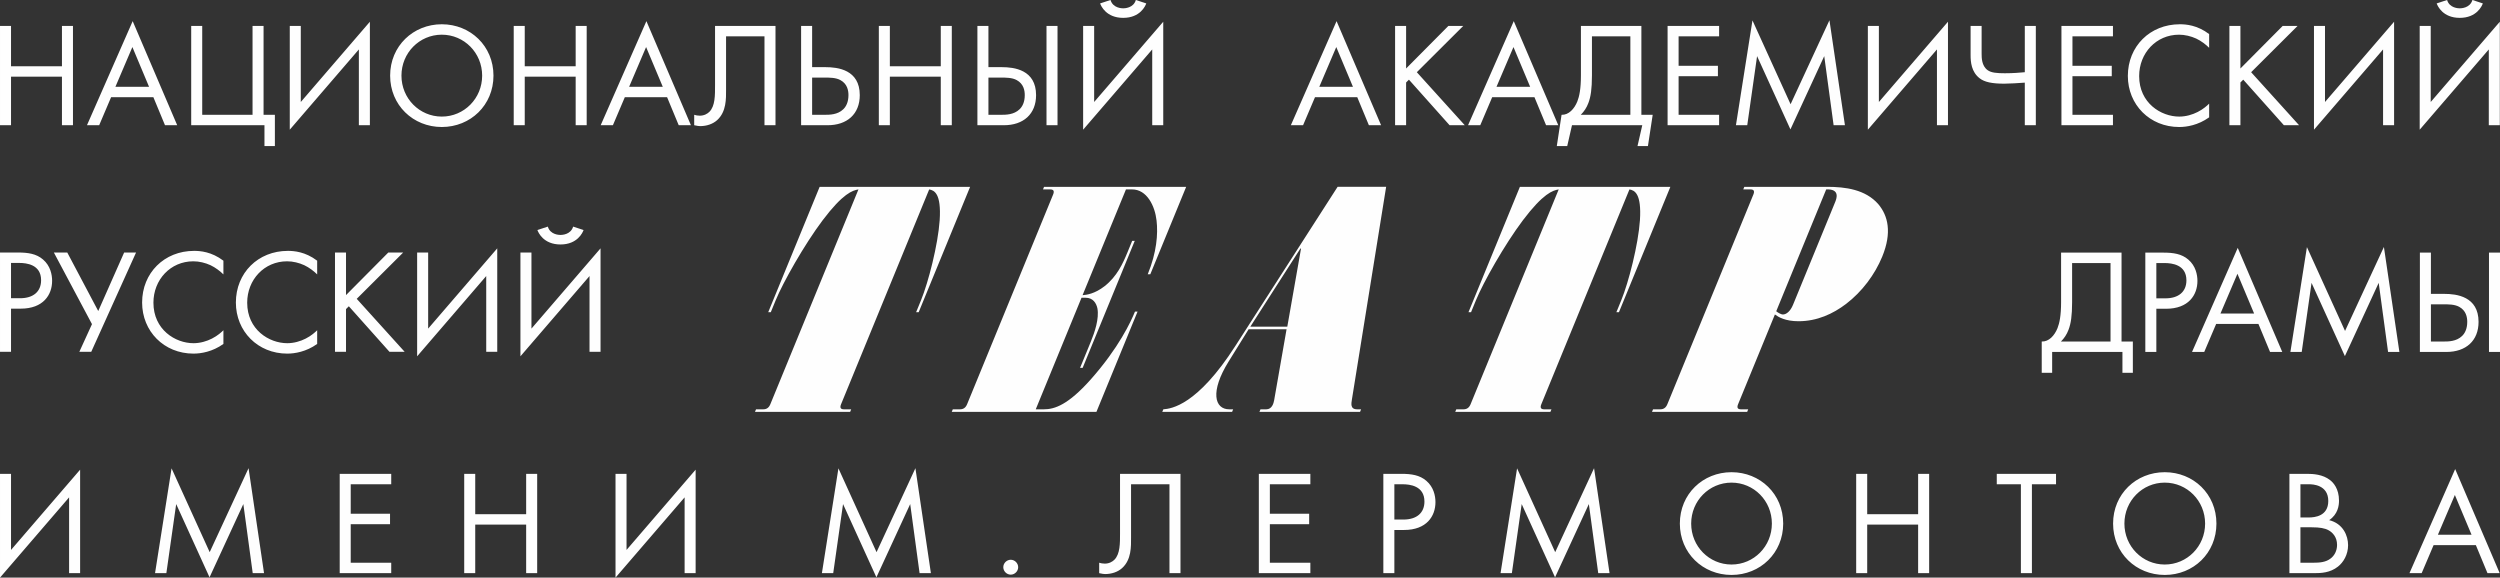 <?xml version="1.0" encoding="UTF-8"?>
<!DOCTYPE svg PUBLIC "-//W3C//DTD SVG 1.1//EN" "http://www.w3.org/Graphics/SVG/1.1/DTD/svg11.dtd">
<!-- Creator: CorelDRAW 2017 -->
<svg xmlns="http://www.w3.org/2000/svg" xml:space="preserve" version="1.1" style="shape-rendering:geometricPrecision; text-rendering:geometricPrecision; image-rendering:optimizeQuality; fill-rule:evenodd; clip-rule:evenodd"
viewBox="0 0 20982.2 4848"
 xmlns:xlink="http://www.w3.org/1999/xlink">
 <rect x="0" y="0" width="20982.2" height="4848" fill="#333333" stroke="none"/>
 <defs>
  <style type="text/css">
   <![CDATA[
    .fil0 {fill:#FEFEFE}
   ]]>
  </style>
 </defs>
 <g id="Слой_x0020_1">
  <path class="fil0" d="M6336.32 3457.03l798.72 0 8.87 -21.58 -59.38 0c-29.67,0 -37.61,-13.51 -25.43,-43.18l739.42 -1802.58c42.54,8.1 102.75,32.37 88.02,259.04 -13.99,205.1 -94.91,520.82 -156.9,671.92l-40.96 99.86 21.57 0 431.7 -1052.4 -1262.86 0 -431.69 1052.4 21.59 0 40.97 -99.86c61.99,-151.1 240.04,-466.82 394.33,-671.92 171.25,-226.67 251.37,-250.94 300.55,-259.04l-739.42 1802.58c-12.16,29.67 -31.19,43.18 -60.9,43.18l-59.34 0 -8.86 21.58zm2426.29 -1888.92l-8.85 21.58 59.34 0c29.7,0 37.64,13.51 25.46,43.18l-721.69 1759.4c-12.18,29.67 -31.19,43.18 -60.9,43.18l-59.35 0 -8.86 21.58 1214.3 0 345.35 -841.92 -21.61 0c-35.4,86.34 -134.71,302.21 -371.17,569.38 -189.98,213.16 -302.61,250.96 -394.37,250.96l-67.44 0 384.11 -936.38 35.06 0c62.09,0 89.12,45.87 98.41,89.05 15.82,86.34 -22.55,199.68 -55.77,280.63l-89.69 218.61 21.61 0 437.25 -1065.91 -21.61 0 -38.73 94.44c-39.87,97.13 -89.52,205.09 -192.88,286.04 -83.21,64.76 -151.32,72.86 -184.82,75.56l364.19 -887.8 51.25 0c124.14,0 191.84,137.62 205.67,261.76 12.87,113.33 1.05,267.14 -74.23,450.62l21.57 0 301.1 -733.96 -1192.7 0zm2463.66 0l-858.26 1335.73c-320.79,499.23 -536.94,526.2 -604.38,531.61l-8.86 21.58 586.02 0 8.86 -21.58 -32.38 0c-124.14,0 -163.12,-148.43 -5.07,-402.09l167.36 -269.85 318.39 0 -104.31 596.37c-4.56,24.29 -17.5,75.57 -66.08,75.57l-48.56 0 -8.87 21.58 844.62 0 8.86 -21.58 -32.38 0c-62.05,0 -49.11,-51.28 -45.03,-80.95l287.55 -1786.39 -407.48 0zm-732.47 1173.82l420.1 -655.72 5.42 0 -115.19 655.72 -310.33 0zm1719.72 715.1l798.72 0 8.86 -21.58 -59.38 0c-29.67,0 -37.6,-13.51 -25.43,-43.18l739.42 -1802.58c42.54,8.1 102.75,32.37 88.02,259.04 -13.99,205.1 -94.91,520.82 -156.9,671.92l-40.95 99.86 21.58 0 431.69 -1052.4 -1262.87 0 -431.69 1052.4 21.61 0 40.95 -99.86c61.99,-151.1 240.06,-466.82 394.35,-671.92 171.24,-226.67 251.36,-250.94 300.54,-259.04l-739.41 1802.58c-12.18,29.67 -31.21,43.18 -60.92,43.18l-59.34 0 -8.85 21.58zm2426.29 -1888.92l-8.86 21.58 59.35 0c29.7,0 37.63,13.51 25.45,43.18l-721.69 1759.4c-12.16,29.67 -31.19,43.18 -60.9,43.18l-59.34 0 -8.87 21.58 798.73 0 8.87 -21.58 -59.38 0c-29.67,0 -37.61,-13.51 -25.44,-43.18l308.84 -752.87c28.91,21.58 87.36,56.67 197.98,56.67 156.52,0 289.94,-62.08 399.8,-145.72 133.82,-102.56 241.03,-245.56 303.03,-396.67 83.02,-202.38 48.82,-342.7 -32.74,-439.85 -108.3,-124.14 -277.53,-145.72 -428.63,-145.72l-696.2 0zm687.33 21.58c120.96,-5.38 85.52,80.95 74.46,107.95l-353.11 860.81c-23.27,56.66 -57.49,80.95 -84.49,80.95 -18.86,0 -46.21,-18.89 -56.38,-26.99l419.52 -1022.72zm4982.73 1364.19l222.44 0c163.71,0 269.93,-93.74 269.93,-252.44 0,-213.7 -184.95,-234.95 -287.42,-234.95l-112.48 0 0 -346.17 -92.47 0 0 833.56zm92.47 -399.9l97.47 0c51.24,0 101.23,0 139.97,21.24 57.49,31.24 67.49,86.23 67.49,126.22 0,59.98 -21.25,97.47 -43.75,118.72 -47.49,46.23 -116.22,46.23 -153.71,46.23l-107.47 0 0 -312.41zm487.39 -433.66l0 833.56 92.47 0 0 -833.56 -92.47 0zm-1571.74 833.56l82.48 -579.86 279.93 614.85 283.69 -614.85 78.73 579.86 94.97 0 -129.96 -881.05 -326.18 704.84 -319.92 -703.58 -138.72 879.79 94.98 0zm-265.8 0l102.48 0 -373.66 -873.55 -383.66 873.55 102.48 0 99.97 -234.95 354.92 0 97.47 234.95zm-416.15 -322.43l142.47 -333.67 139.97 333.67 -282.44 0zm-630.69 -511.13l0 833.56 92.47 0 0 -362.41 81.24 0c189.94,0 263.68,-116.23 263.68,-233.7 0,-52.48 -14.99,-126.22 -76.23,-178.71 -56.24,-48.74 -126.22,-58.74 -209.95,-58.74l-151.21 0zm92.47 87.49l68.74 0c59.99,0 183.7,12.5 183.7,144.95 0,96.24 -66.24,151.23 -176.21,151.23l-76.23 0 0 -296.18zm-799.42 -87.49l0 414.91c0,114.97 -13.74,177.45 -29.99,218.69 -24.99,62.49 -72.48,114.98 -132.47,112.47l0 262.44 87.48 0 0 -174.95 589.86 0 0 174.95 87.48 0 0 -262.44 -94.98 0 0 -746.07 -507.38 0zm92.48 87.49l322.43 0 0 658.58 -416.16 0c27.5,-27.49 48.74,-58.73 63.73,-98.72 20,-52.49 30,-117.47 30,-232.44l0 -327.42zm3497.19 -1156.78l92.48 0 0 -868.57 -579.89 673.6 0 -638.61 -92.47 0 0 871.07 579.88 -673.61 0 636.12zm-437.41 -1022.29c7.49,21.25 51.23,121.22 193.7,121.22 142.48,0 186.21,-99.97 193.72,-121.22l-87.49 -28.74c-19.99,68.73 -96.23,69.99 -106.23,69.99 -10,0 -86.22,-1.26 -106.22,-69.99l-87.48 28.74zm-449.91 1022.29l92.48 0 0 -868.57 -579.88 673.6 0 -638.61 -92.48 0 0 871.07 579.88 -673.61 0 636.12zm-1197.25 -833.58l-92.47 0 0 833.58 92.47 0 0 -358.68 23.75 -23.74 341.17 382.42 127.48 0 -402.41 -444.91 389.91 -388.67 -124.97 0 -354.93 357.43 0 -357.43zm-262.43 68.74c-99.99,-76.24 -196.22,-82.49 -246.2,-82.49 -249.95,0 -436.16,184.97 -436.16,433.67 0,241.19 183.71,428.65 431.15,428.65 62.49,0 158.72,-14.99 251.21,-81.24l0 -114.97c-15.01,15 -48.75,46.24 -96.24,69.99 -43.74,22.5 -98.73,38.75 -154.97,38.75 -152.46,0 -336.17,-113.73 -336.17,-339.94 0,-192.46 142.47,-347.42 334.93,-347.42 48.73,0 99.97,12.5 143.71,32.49 42.49,20 82.49,51.24 108.74,77.49l0 -114.98zm-807.33 -68.74l-432.41 0 0 833.58 432.41 0 0 -87.49 -339.94 0 0 -323.68 329.94 0 0 -87.48 -329.94 0 0 -247.45 339.94 0 0 -87.48zm-739.85 833.58l92.48 0 0 -833.58 -92.48 0 0 388.67c-39.99,3.74 -96.22,8.75 -167.45,8.75 -65,0 -114.99,-3.75 -144.97,-26.25 -50,-36.24 -50,-104.97 -50,-137.47l0 -233.7 -92.48 0 0 246.2c0,56.15 6.25,139.98 76.24,193.7 39.99,31.26 102.47,45 206.2,45 43.74,0 122.47,-5 172.46,-8.75l0 357.43zm-737.34 0l92.48 0 0 -868.57 -579.88 673.6 0 -638.61 -92.48 0 0 871.07 579.88 -673.61 0 636.12zm-1592.17 0l82.49 -579.89 279.95 614.87 283.69 -614.87 78.72 579.89 94.98 0 -129.96 -881.07 -326.19 704.85 -319.93 -703.59 -138.72 879.81 94.97 0zm-236.19 -833.58l-432.4 0 0 833.58 432.4 0 0 -87.49 -339.93 0 0 -323.68 329.94 0 0 -87.48 -329.94 0 0 -247.45 339.93 0 0 -87.48zm-1159.76 0l0 414.91c0,114.89 -13.74,177.47 -29.99,218.71 -24.99,62.48 -72.48,114.98 -132.47,112.47l-39.99 262.45 87.48 0 39.99 -174.96 589.88 0 -39.99 174.96 87.48 0 39.99 -262.45 -94.98 0 0 -746.09 -507.4 0zm92.49 87.48l322.43 0 0 658.61 -416.16 0c27.49,-27.49 48.73,-58.73 63.74,-98.72 19.99,-52.5 29.99,-117.48 29.99,-232.46l0 -327.43zm-384.92 746.1l102.48 0 -373.67 -873.57 -383.67 873.57 102.47 0 99.99 -234.96 354.92 0 97.48 234.96zm-416.16 -322.43l142.47 -333.68 139.97 333.68 -282.44 0zm-758.59 -511.15l-92.48 0 0 833.58 92.48 0 0 -358.68 23.74 -23.74 341.18 382.42 127.48 0 -402.42 -444.91 389.92 -388.67 -124.98 0 -354.92 357.43 0 -357.43zm-312.43 833.58l102.48 0 -373.67 -873.57 -383.67 873.57 102.47 0 99.99 -234.96 354.92 0 97.48 234.96zm-416.16 -322.43l142.47 -333.68 139.96 333.68 -282.43 0zm-1402.2 322.43l92.48 0 0 -868.57 -579.88 673.6 0 -638.61 -92.48 0 0 871.07 579.88 -673.61 0 636.12zm-437.41 -1022.29c7.49,21.25 51.23,121.22 193.7,121.22 142.48,0 186.21,-99.97 193.72,-121.22l-87.48 -28.74c-20,68.73 -96.24,69.99 -106.24,69.99 -10,0 -86.22,-1.26 -106.22,-69.99l-87.48 28.74zm-1029.79 1022.29l222.46 0c163.71,0 269.94,-93.74 269.94,-252.45 0,-213.71 -184.96,-234.95 -287.44,-234.95l-112.48 0 0 -346.18 -92.48 0 0 833.58zm92.48 -399.92l97.48 0c51.24,0 101.23,0 139.98,21.25 57.49,31.24 67.47,86.22 67.47,126.22 0,59.99 -21.24,97.48 -43.73,118.72 -47.5,46.24 -116.23,46.24 -153.72,46.24l-107.48 0 0 -312.43zm487.4 -433.66l0 833.58 92.48 0 0 -833.58 -92.48 0zm-1314.72 0l-92.48 0 0 833.58 92.48 0 0 -407.42 427.41 0 0 407.42 92.48 0 0 -833.58 -92.48 0 0 338.67 -427.41 0 0 -338.67zm-744.84 833.58l222.45 0c163.71,0 269.95,-93.74 269.95,-252.45 0,-213.71 -184.97,-234.95 -287.44,-234.95l-112.48 0 0 -346.18 -92.48 0 0 833.58zm92.48 -399.92l97.48 0c51.23,0 101.22,0 139.97,21.25 57.49,31.24 67.48,86.22 67.48,126.22 0,59.99 -21.25,97.48 -43.73,118.72 -47.5,46.24 -116.23,46.24 -153.73,46.24l-107.47 0 0 -312.43zm-814.83 -433.66l0 497.39c0,84.99 1.25,174.97 -47.49,223.71 -16.25,16.25 -43.74,32.49 -81.23,32.49 -17.5,0 -33.74,-3.75 -46.24,-7.5l0 87.49c25,6.25 43.74,7.49 49.99,7.49 54.98,0 106.22,-17.49 142.46,-49.99 78.73,-71.23 74.99,-181.2 74.99,-256.19l0 -447.41 322.43 0 0 746.1 92.48 0 0 -833.58 -507.39 0zm-304.93 833.58l102.47 0 -373.66 -873.57 -383.67 873.57 102.47 0 99.98 -234.96 354.93 0 97.48 234.96zm-416.16 -322.43l142.47 -333.68 139.96 333.68 -282.43 0zm-876.07 -511.15l-92.48 0 0 833.58 92.48 0 0 -407.42 427.41 0 0 407.42 92.48 0 0 -833.58 -92.48 0 0 338.67 -427.41 0 0 -338.67zm-696.1 848.57c241.19,0 433.65,-183.71 433.65,-431.15 0,-248.71 -193.71,-431.17 -433.65,-431.17 -239.95,0 -433.66,182.46 -433.66,431.17 0,247.44 192.45,431.15 433.66,431.15zm0 -774.83c187.45,0 338.67,152.46 338.67,343.68 0,191.2 -151.22,343.68 -338.67,343.68 -187.47,0 -338.68,-152.48 -338.68,-343.68 0,-191.22 151.21,-343.68 338.68,-343.68zm-696.11 759.84l92.48 0 0 -868.57 -579.88 673.6 0 -638.61 -92.48 0 0 871.07 579.88 -673.61 0 636.12zm-1407.2 0l614.87 0 0 174.96 87.48 0 0 -262.45 -94.98 0 0 -746.09 -92.49 0 0 746.09 -422.4 0 0 -746.09 -92.48 0 0 833.58zm-219.95 0l102.47 0 -373.66 -873.57 -383.68 873.57 102.48 0 99.98 -234.96 354.93 0 97.48 234.96zm-416.16 -322.43l142.47 -333.68 139.96 333.68 -282.43 0zm-876.07 -511.15l-92.48 0 0 833.58 92.48 0 0 -407.42 427.41 0 0 407.42 92.48 0 0 -833.58 -92.48 0 0 338.67 -427.41 0 0 -338.67zm8327.98 4543.07c0,33.74 28.74,62.49 62.48,62.49 33.74,0 62.49,-28.75 62.49,-62.49 0,-33.75 -28.75,-62.49 -62.49,-62.49 -33.74,0 -62.48,28.74 -62.48,62.49zm-1427.4 49.99l82.48 -579.88 279.95 614.87 283.69 -614.87 78.73 579.88 94.97 0 -129.96 -881.07 -326.19 704.86 -319.93 -703.6 -138.72 879.81 94.98 0zm13884.05 0l102.48 0 -373.66 -873.57 -383.68 873.57 102.48 0 99.98 -234.96 354.92 0 97.48 234.96zm-416.16 -322.43l142.47 -333.68 139.97 333.68 -282.44 0zm-1246.18 -511.15l0 833.58 207.45 0c57.49,0 133.73,-2.51 199.95,-54.99 45,-35 85,-99.98 85,-179.97 0,-79.97 -42.5,-181.2 -158.72,-209.95 73.72,-49.99 82.48,-122.47 82.48,-163.71 0,-101.23 -48.74,-152.47 -74.98,-172.46 -61.24,-48.75 -144.97,-52.5 -191.22,-52.5l-149.96 0zm92.47 87.48l72.49 0c26.24,0 161.21,2.51 161.21,139.98 0,128.72 -114.97,138.72 -163.71,138.72l-69.99 0 0 -278.7zm0 361.18l94.98 0c66.24,0 109.98,7.49 141.22,24.99 32.5,17.5 71.24,56.24 71.24,122.48 0,49.98 -22.49,91.23 -54.99,114.98 -39.99,31.24 -92.47,34.98 -146.21,34.98l-106.24 0 0 -297.43zm-1138.7 399.91c241.19,0 433.65,-183.71 433.65,-431.15 0,-248.7 -193.71,-431.17 -433.65,-431.17 -239.95,0 -433.66,182.47 -433.66,431.17 0,247.44 192.45,431.15 433.66,431.15zm0 -774.83c187.45,0 338.67,152.46 338.67,343.68 0,191.2 -151.22,343.68 -338.67,343.68 -187.47,0 -338.68,-152.48 -338.68,-343.68 0,-191.22 151.21,-343.68 338.68,-343.68zm-912.52 13.74l0 -87.48 -497.39 0 0 87.48 202.46 0 0 746.1 92.48 0 0 -746.1 202.45 0zm-1584.86 -87.48l-92.48 0 0 833.58 92.48 0 0 -407.42 427.41 0 0 407.42 92.48 0 0 -833.58 -92.48 0 0 338.68 -427.41 0 0 -338.68zm-1138.71 848.57c241.19,0 433.65,-183.71 433.65,-431.15 0,-248.7 -193.7,-431.17 -433.65,-431.17 -239.95,0 -433.66,182.47 -433.66,431.17 0,247.44 192.45,431.15 433.66,431.15zm0 -774.83c187.45,0 338.67,152.46 338.67,343.68 0,191.2 -151.22,343.68 -338.67,343.68 -187.47,0 -338.68,-152.48 -338.68,-343.68 0,-191.22 151.21,-343.68 338.68,-343.68zm-1843.56 759.84l82.49 -579.88 279.94 614.87 283.69 -614.87 78.73 579.88 94.98 0 -129.97 -881.07 -326.19 704.86 -319.93 -703.6 -138.72 879.81 94.98 0zm-1078.72 -833.58l0 833.58 92.47 0 0 -362.42 81.24 0c189.95,0 263.69,-116.24 263.69,-233.7 0,-52.5 -14.99,-126.23 -76.23,-178.71 -56.24,-48.75 -126.23,-58.75 -209.95,-58.75l-151.22 0zm92.47 87.48l68.75 0c59.98,0 183.7,12.5 183.7,144.97 0,96.24 -66.24,151.22 -176.21,151.22l-76.24 0 0 -296.19zm-705.04 -87.48l-432.41 0 0 833.58 432.41 0 0 -87.49 -339.93 0 0 -323.68 329.93 0 0 -87.48 -329.93 0 0 -247.45 339.93 0 0 -87.48zm-1597.36 0l0 497.39c0,84.99 1.24,174.97 -47.49,223.71 -16.25,16.25 -43.74,32.49 -81.23,32.49 -17.5,0 -33.75,-3.75 -46.25,-7.5l0 87.49c25,6.25 43.74,7.49 49.99,7.49 54.99,0 106.23,-17.49 142.47,-49.99 78.73,-71.23 74.98,-181.2 74.98,-256.19l0 -447.41 322.44 0 0 746.1 92.48 0 0 -833.58 -507.39 0zm-3654.41 833.58l92.48 0 0 -868.57 -579.88 673.6 0 -638.61 -92.48 0 0 871.07 579.88 -673.6 0 636.11zm-1757.33 -833.58l-92.48 0 0 833.58 92.48 0 0 -407.42 427.41 0 0 407.42 92.48 0 0 -833.58 -92.48 0 0 338.68 -427.41 0 0 -338.68zm-705.05 0l-432.4 0 0 833.58 432.4 0 0 -87.49 -339.93 0 0 -323.68 329.94 0 0 -87.48 -329.94 0 0 -247.45 339.93 0 0 -87.48zm-1887.3 833.58l82.49 -579.88 279.94 614.87 283.69 -614.87 78.73 579.88 94.98 0 -129.97 -881.07 -326.18 704.86 -319.94 -703.6 -138.72 879.81 94.98 0zm-816.27 0l92.48 0 0 -868.57 -579.88 673.6 0 -638.61 -92.48 0 0 871.07 579.88 -673.6 0 636.11zm4367.83 -1857.57l92.48 0 0 -868.54 -579.86 673.59 0 -638.6 -92.47 0 0 871.04 579.85 -673.59 0 636.1zm-437.4 -1022.25c7.51,21.24 51.24,121.21 193.71,121.21 142.47,0 186.21,-99.97 193.7,-121.21l-87.48 -28.75c-19.99,68.74 -96.22,69.99 -106.22,69.99 -10,0 -86.23,-1.25 -106.23,-69.99l-87.48 28.75zm-429.5 1022.25l92.47 0 0 -868.54 -579.86 673.59 0 -638.6 -92.47 0 0 871.04 579.86 -673.59 0 636.1zm-1176.82 -833.55l-92.48 0 0 833.55 92.48 0 0 -358.66 23.74 -23.74 341.17 382.4 127.46 0 -402.4 -444.9 389.91 -388.65 -124.97 0 -354.91 357.41 0 -357.41zm-242.06 68.73c-99.98,-76.23 -196.2,-82.48 -246.19,-82.48 -249.94,0 -436.15,184.96 -436.15,433.66 0,241.18 183.71,428.63 431.15,428.63 62.48,0 158.72,-14.99 251.19,-81.22l0 -114.97c-15,14.99 -48.74,46.23 -96.23,69.98 -43.73,22.49 -98.73,38.74 -154.96,38.74 -152.46,0 -336.17,-113.73 -336.17,-339.92 0,-192.46 142.47,-347.41 334.93,-347.41 48.73,0 99.97,12.5 143.71,32.48 42.48,20 82.48,51.24 108.72,77.49l0 -114.98zm-786.92 0c-99.98,-76.23 -196.2,-82.48 -246.19,-82.48 -249.94,0 -436.15,184.96 -436.15,433.66 0,241.18 183.71,428.63 431.15,428.63 62.48,0 158.72,-14.99 251.19,-81.22l0 -114.97c-15,14.99 -48.74,46.23 -96.23,69.98 -43.73,22.49 -98.73,38.74 -154.96,38.74 -152.46,0 -336.17,-113.73 -336.17,-339.92 0,-192.46 142.47,-347.41 334.93,-347.41 48.73,0 99.97,12.5 143.71,32.48 42.48,20 82.48,51.24 108.72,77.49l0 -114.98zm-1423.02 -68.73l319.93 601.11 -106.23 232.44 99.98 0 376.16 -833.55 -99.98 0 -217.45 491.13 -259.93 -491.13 -112.48 0zm-451.99 0l0 833.55 92.48 0 0 -362.41 81.23 0c189.94,0 263.68,-116.23 263.68,-233.69 0,-52.49 -14.99,-126.22 -76.23,-178.72 -56.24,-48.73 -126.22,-58.73 -209.95,-58.73l-151.21 0zm92.48 87.48l68.73 0c59.99,0 183.7,12.5 183.7,144.96 0,96.24 -66.24,151.22 -176.21,151.22l-76.22 0 0 -296.18z"/>
 </g>
</svg>

